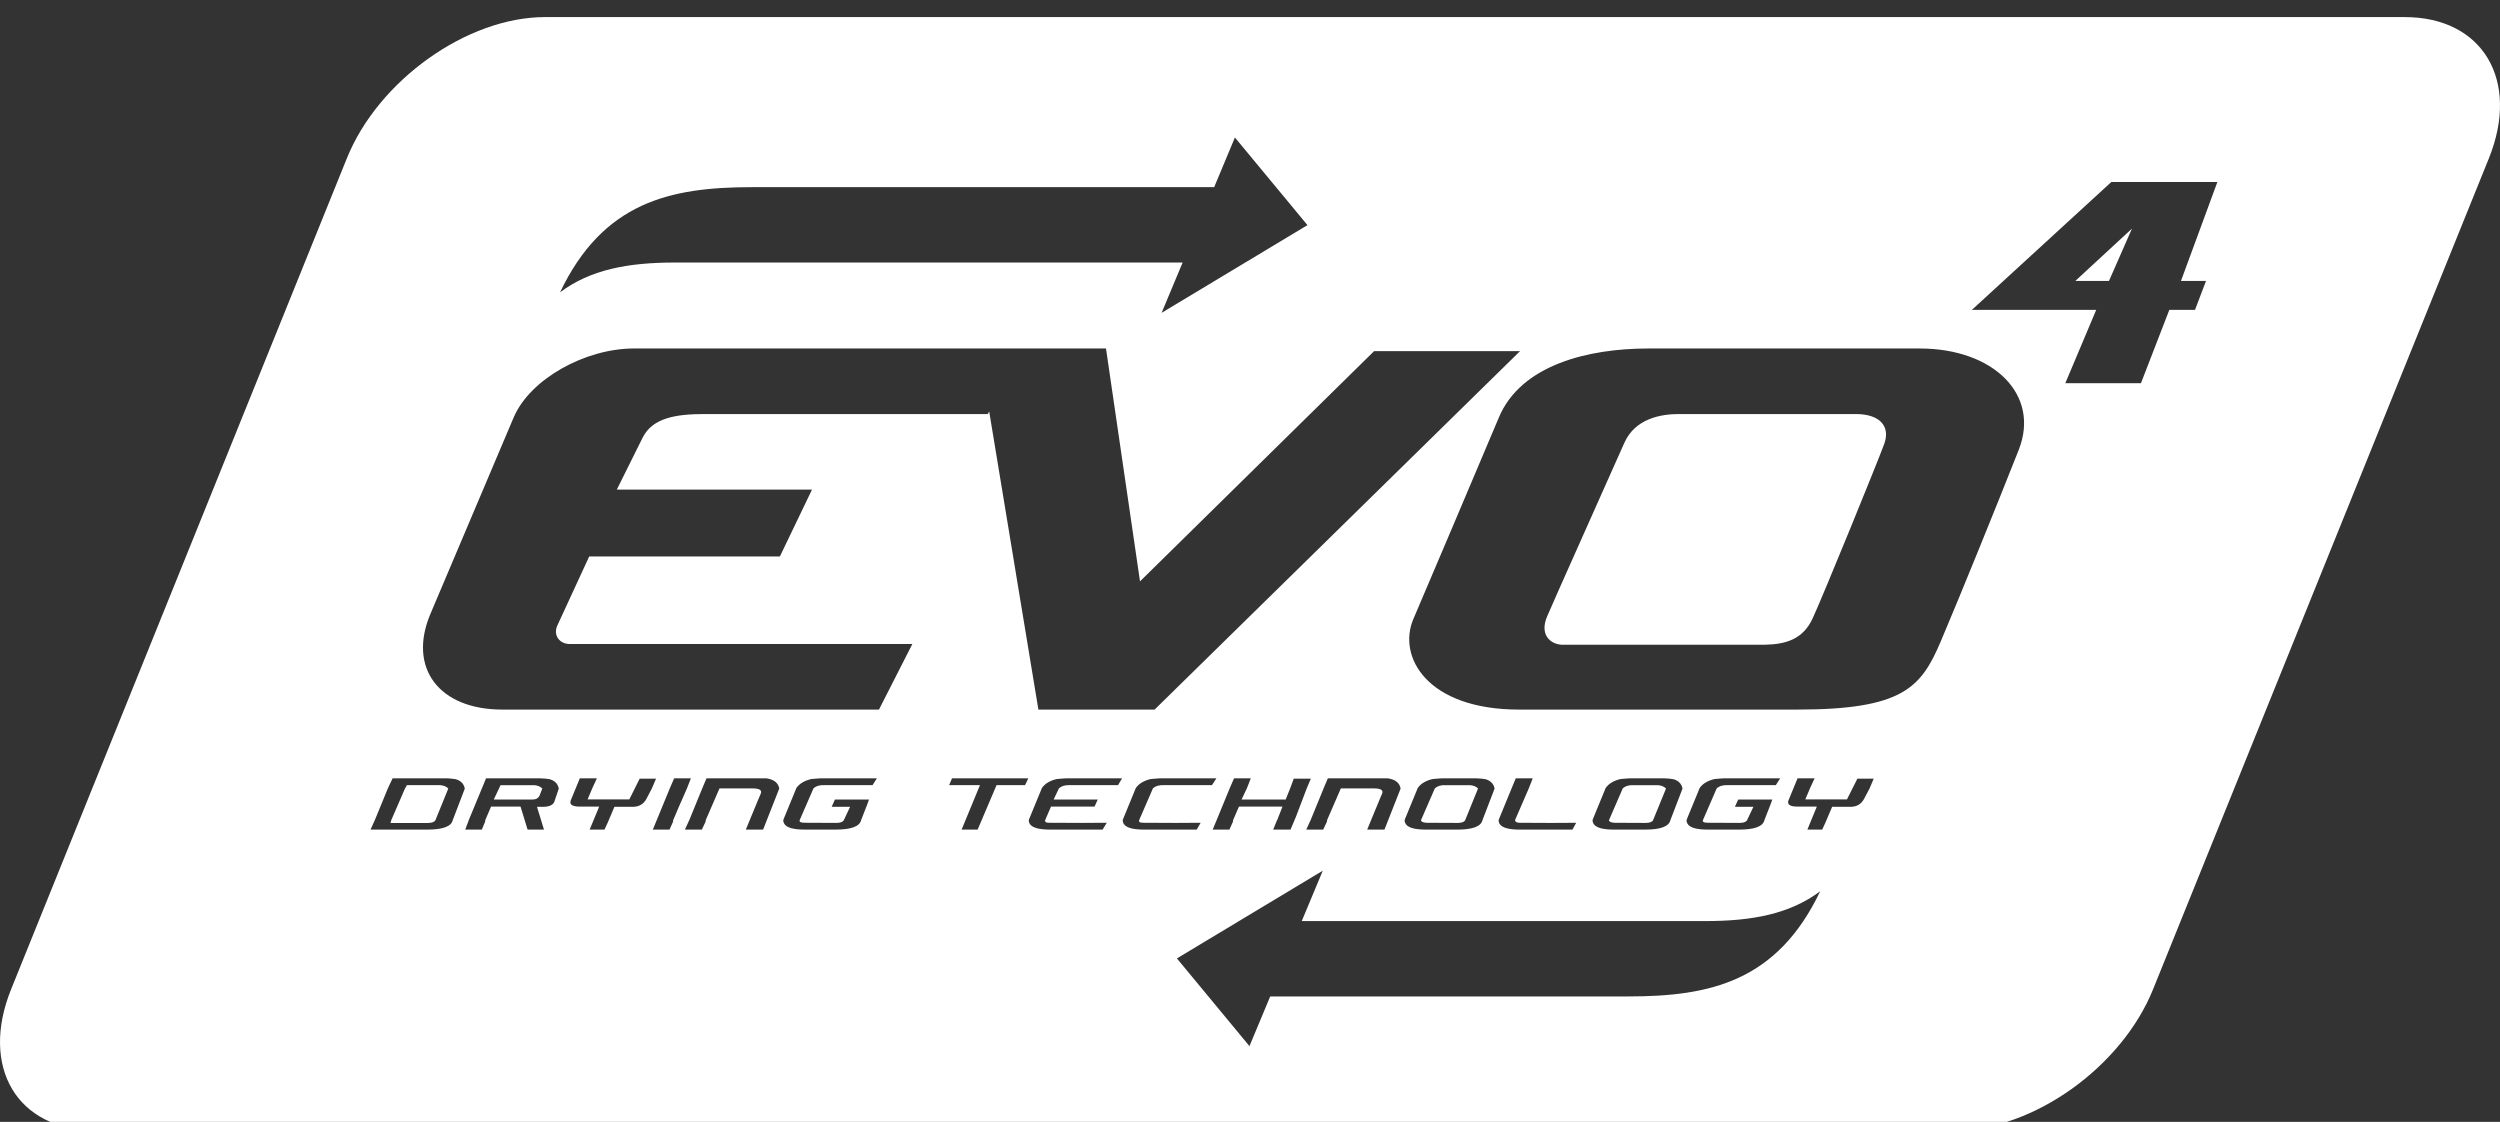 <?xml version="1.0" encoding="utf-8"?>
<!-- Generator: Adobe Illustrator 22.0.1, SVG Export Plug-In . SVG Version: 6.00 Build 0)  -->
<!DOCTYPE svg PUBLIC "-//W3C//DTD SVG 1.1//EN" "http://www.w3.org/Graphics/SVG/1.1/DTD/svg11.dtd">
<svg version="1.1" id="Vrstva_1" xmlns:x="http://ns.adobe.com/Extensibility/1.0/" xmlns:i="http://ns.adobe.com/AdobeIllustrator/10.0/" xmlns:graph="http://ns.adobe.com/Graphs/1.0/"
     xmlns="http://www.w3.org/2000/svg" xmlns:xlink="http://www.w3.org/1999/xlink"
     xmlns:a="http://ns.adobe.com/AdobeSVGViewerExtensions/3.0/"
     x="0px" y="0px" viewBox="0 0 292.5 131.255" enable-background="new 0 0 292.5 131.255" xml:space="preserve">
						<rect x="0" y="0" width="292.5" height="131.255" fill="#333333" stroke="none"/>
						<path fill="white" d="M188.872,96.265l3.682,0.017c0.454-0.008,0.735-0.107,0.85-0.306l1.519-3.715c-0.206-0.223-0.512-0.355-0.925-0.396
							h-0.322h-2.51c-0.545-0.033-0.983,0.091-1.305,0.38l-1.61,3.715C188.253,96.124,188.46,96.232,188.872,96.265 M166.877,96.265
							l3.691,0.017c0.446-0.008,0.735-0.107,0.85-0.306l1.511-3.715c-0.198-0.223-0.504-0.355-0.925-0.396h-0.322h-2.502
							c-0.553-0.033-0.983,0.091-1.305,0.38l-1.618,3.715C166.258,96.124,166.464,96.232,166.877,96.265 M58.387,92.244
							l-0.619,1.305h4.492c0.446,0,0.735-0.157,0.875-0.487l0.314-0.801c-0.206-0.223-0.512-0.355-0.925-0.396h-0.322h-2.51H58.56
							L58.387,92.244z M52.45,92.26c-0.206-0.223-0.512-0.355-0.925-0.396h-0.322h-2.502h-1.09l-0.223,0.38l-1.61,3.715l-0.091,0.33
							h4.368c0.462-0.008,0.76-0.107,0.883-0.314L52.45,92.26z M212.073,72.362c1.123-2.394,7.67-18.453,8.389-20.443
							c0.718-1.998-0.462-3.476-3.344-3.476h-20.699c-2.072,0-5.111,0.512-6.382,3.394c-1.271,2.873-8.389,18.767-9.024,20.286
							c-0.883,2.072,0.289,3.204,1.676,3.311h23.787C209.027,75.384,210.959,74.756,212.073,72.362 M246.75,32.871l2.692-6.126
							l-6.63,6.126H246.75z M259.432,21.296l-4.26,11.576h2.931l-1.288,3.385h-3.005l-3.319,8.579h-8.851l3.616-8.579h-14.548
							l16.315-14.961H259.432z M224.615,40.773c8.62,0,14.127,5.392,11.576,11.865c-2.551,6.465-6.836,17.025-9.123,22.408
							c-2.295,5.383-4.392,7.976-16.827,7.976h-32.506c-10.783,0-14.242-6.192-12.377-10.585
							c1.866-4.392,7.423-17.421,10.015-23.605c2.601-6.176,10.511-8.058,17.454-8.058H224.615z M177.842,41.086l-42.752,41.935
							h-13.598l-5.755-34.875l-0.173,0.297H82.429c-3.311,0-6.077,0.438-7.233,2.749c-1.148,2.32-3.03,6.093-3.03,6.093h22.838
							l-3.757,7.819H68.938c0,0-3.179,6.911-3.715,8.05c-0.545,1.139,0.223,2.196,1.437,2.196h40.085l-3.905,7.67H58.75
							c-7.348,0-11.088-4.838-8.38-11.221c2.7-6.391,7.819-18.461,9.734-22.969c1.924-4.5,8.38-8.058,14.061-8.058h40.358h5.598
							h9.28l3.98,27.246l27.387-26.933H177.842z M152.973,26.34l-17.066,10.263l2.46-5.887H78.953
							c-5.474,0-9.875,0.825-13.425,3.484C70.557,23.649,78.4,21.898,87.961,21.898h54.097l2.427-5.812L152.973,26.34z
							 M48.611,91.063h3.534c0.231,0,0.438,0.017,0.636,0.033c0.198,0.025,0.388,0.05,0.561,0.074
							c0.454,0.132,0.768,0.388,0.941,0.76l0.099,0.33l-1.412,3.699c-0.173,0.743-1.172,1.106-2.989,1.106h-3.608h-3.022
							l0.528-1.172l1.519-3.699l0.537-1.131H47.1H48.611z M54.432,97.065l0.438-1.172l1.998-4.83H59.6h3.542
							c0.223,0,0.438,0.017,0.636,0.033c0.198,0.025,0.388,0.05,0.553,0.074c0.462,0.132,0.776,0.388,0.949,0.76l0.099,0.33
							l-0.528,1.56c-0.165,0.372-0.586,0.562-1.263,0.578h-0.76l0.817,2.667H61.73l-0.826-2.692h-0.867h-0.512h-2.072l-0.677,1.585
							l-0.017,0.033c0,0.041,0.008,0.083,0.017,0.107l-0.405,0.966H54.432z M66.849,93.474l0.991-2.411h1.998l-0.537,1.156
							l-0.553,1.313h1.627h3.253l1.214-2.427h1.379h0.537l-0.495,1.156l-0.644,1.23c-0.338,0.603-0.867,0.908-1.593,0.908h-2.138
							l-0.776,1.825l-0.388,0.842h-1.734l1.115-2.692h-2.229C66.866,94.382,66.527,94.085,66.849,93.474 M76.377,97.065l0.487-1.172
							l1.519-3.699l0.495-1.131h1.957l-0.462,1.181l-0.958,2.18l-0.652,1.536l-0.017,0.033c0,0.041,0.008,0.083,0.017,0.107
							l-0.429,0.966H76.377z M80.134,97.065l0.537-1.172l1.511-3.699l0.479-1.131h1.09h1.651h3.625h0.627
							c0.892,0.124,1.404,0.529,1.519,1.197l-1.891,4.805H87.26l1.494-3.616l0.256-0.594c0.165-0.413-0.157-0.611-0.958-0.611
							h-0.694H86.12h-0.495H84.18l-1.61,3.715c-0.017,0.05-0.017,0.099,0,0.14l-0.454,0.966H80.134z M91.66,95.893l1.519-3.699
							c0.355-0.512,0.941-0.859,1.75-1.049c0.239-0.025,0.479-0.05,0.718-0.058c0.248-0.025,0.495-0.025,0.743-0.025h3.542h1.156
							h1.511l-0.512,0.801h-1.998h-0.776h-0.33h-2.502c-0.553-0.033-0.983,0.091-1.305,0.38l-1.618,3.715
							c-0.008,0.05-0.008,0.099,0,0.14c0.025,0.099,0.223,0.157,0.603,0.165l3.707,0.017c0.446-0.008,0.735-0.107,0.85-0.306
							l0.743-1.577h-2.155l0.38-0.85h2.048h1.94l-0.206,0.57l-0.718,1.841c-0.173,0.743-1.172,1.106-2.989,1.106h-3.6
							c-1.313,0-2.114-0.223-2.386-0.661C91.66,96.223,91.619,96.05,91.66,95.893 M114.655,91.864h-0.446h-1.56h-1.602l0.339-0.801
							h2.733h3.542h2.65l-0.38,0.801h-2.114h-0.776h-0.446l-2.213,5.202h-1.874L114.655,91.864z M120.385,95.893l1.519-3.699
							c0.355-0.512,0.933-0.859,1.75-1.049c0.231-0.025,0.471-0.05,0.718-0.058c0.239-0.025,0.487-0.025,0.743-0.025h3.542h1.156
							h1.47l-0.471,0.801h-2.782h-0.322h-2.502c-0.553-0.033-0.991,0.091-1.313,0.38l-0.619,1.305h5.16l-0.372,0.826h-5.094
							l-0.685,1.585l-0.008,0.033c-0.008,0.041,0,0.083,0.008,0.107c0.041,0.124,0.231,0.182,0.578,0.165l3.732,0.017l2.898-0.017
							l-0.487,0.801h-2.518h-3.608c-1.313,0-2.105-0.223-2.386-0.661C120.385,96.223,120.343,96.05,120.385,95.893 M131.374,95.893
							l1.519-3.699c0.355-0.512,0.941-0.859,1.75-1.049c0.239-0.025,0.479-0.05,0.718-0.058c0.248-0.025,0.495-0.025,0.751-0.025
							h3.534h1.139h1.536l-0.52,0.801h-2.262h-0.52h-0.322h-2.502c-0.545-0.033-0.983,0.091-1.305,0.38l-1.61,3.715
							c-0.017,0.05-0.008,0.116,0.008,0.19c0.041,0.074,0.223,0.116,0.561,0.116l3.732,0.017l2.898-0.017l-0.462,0.801h-2.543h-3.6
							c-1.313,0-2.105-0.223-2.386-0.661C131.374,96.223,131.341,96.05,131.374,95.893 M154.88,92.194l0.479-1.131h1.09h1.651h3.625
							h0.628c0.892,0.124,1.404,0.529,1.519,1.197l-1.891,4.805h-2.023l1.494-3.616l0.256-0.594
							c0.165-0.413-0.157-0.611-0.958-0.611h-0.694h-1.247h-0.487h-1.445l-1.61,3.715c-0.016,0.05-0.016,0.099,0,0.14l-0.454,0.966
							h-1.982l0.537-1.172L154.88,92.194z M145.261,93.548h5.16l0.52-1.288l0.429-1.156h1.998l-0.487,1.156l-1.263,3.319
							l-0.165,0.396l-0.462,1.09h-2.031l0.446-1.09l0.033-0.041l0.611-1.561h-5.094l-0.685,1.585l-0.008,0.033
							c-0.008,0.041,0,0.083,0.008,0.107l-0.429,0.966h-1.957l0.487-1.172l1.519-3.699l0.495-1.131h1.957l-0.462,1.181
							L145.261,93.548z M173.449,95.959c-0.173,0.743-1.172,1.106-2.989,1.106h-3.6c-1.321,0-2.114-0.223-2.386-0.661
							c-0.116-0.182-0.157-0.355-0.116-0.512l1.519-3.699c0.355-0.512,0.941-0.859,1.75-1.049c0.231-0.025,0.479-0.05,0.718-0.058
							c0.248-0.025,0.495-0.025,0.743-0.025h3.542c0.223,0,0.438,0.017,0.636,0.033c0.198,0.025,0.38,0.05,0.553,0.074
							c0.454,0.132,0.776,0.388,0.95,0.76l0.099,0.33L173.449,95.959z M177.255,95.959c0.025,0.198,0.206,0.306,0.553,0.306
							l3.757,0.017l2.848-0.017l-0.438,0.801h-2.518h-3.608c-1.313,0-2.105-0.223-2.386-0.661c-0.107-0.182-0.149-0.355-0.107-0.512
							l1.519-3.699l0.471-1.131h1.115h0.867l-0.462,1.181L177.255,95.959z M195.436,95.959c-0.173,0.743-1.164,1.106-2.981,1.106
							h-3.608c-1.313,0-2.105-0.223-2.386-0.661c-0.116-0.182-0.149-0.355-0.116-0.512l1.519-3.699
							c0.355-0.512,0.941-0.859,1.75-1.049c0.24-0.025,0.479-0.05,0.718-0.058c0.248-0.025,0.495-0.025,0.751-0.025h3.534
							c0.223,0,0.438,0.017,0.636,0.033c0.198,0.025,0.388,0.05,0.553,0.074c0.462,0.132,0.776,0.388,0.95,0.76l0.099,0.33
							L195.436,95.959z M205.146,94.399h-2.163l0.388-0.85h2.048h1.94l-0.206,0.57l-0.718,1.841
							c-0.173,0.743-1.172,1.106-2.989,1.106h-3.6c-1.321,0-2.114-0.223-2.386-0.661c-0.116-0.182-0.157-0.355-0.116-0.512
							l1.519-3.699c0.355-0.512,0.941-0.859,1.75-1.049c0.231-0.025,0.471-0.05,0.718-0.058c0.248-0.025,0.495-0.025,0.743-0.025
							h3.542h1.156h1.511l-0.512,0.801h-1.998h-0.784h-0.322h-2.502c-0.553-0.033-0.983,0.091-1.313,0.38l-1.61,3.715
							c-0.017,0.05-0.008,0.099,0,0.14c0.025,0.099,0.223,0.157,0.595,0.165l3.715,0.017c0.446-0.008,0.735-0.107,0.85-0.306
							L205.146,94.399z M137.699,112.134l17.066-10.263l-2.46,5.895c8.281,0,31.92,0,47.235,0c5.466,0,9.867-0.826,13.425-3.493
							c-5.036,10.56-12.88,12.31-22.433,12.31h-41.918l-2.427,5.813L137.699,112.134z M213.196,97.065h-1.734l1.106-2.692h-2.221
							c-1.007,0.008-1.346-0.289-1.024-0.9l0.991-2.411h1.998l-0.537,1.156l-0.553,1.313h1.627h3.245l1.222-2.427h1.379h0.528
							l-0.487,1.156l-0.652,1.23c-0.33,0.603-0.859,0.908-1.585,0.908h-2.138l-0.776,1.825L213.196,97.065z M281.362,2h-217.6
							c-9.115,0-19.494,7.398-23.176,16.513L1.301,115.742c-3.682,9.124,0.718,16.513,9.842,16.513h217.592
							c9.123,0,19.502-7.389,23.176-16.513l39.293-97.229C294.878,9.398,290.477,2,281.362,2"/>
</svg>
